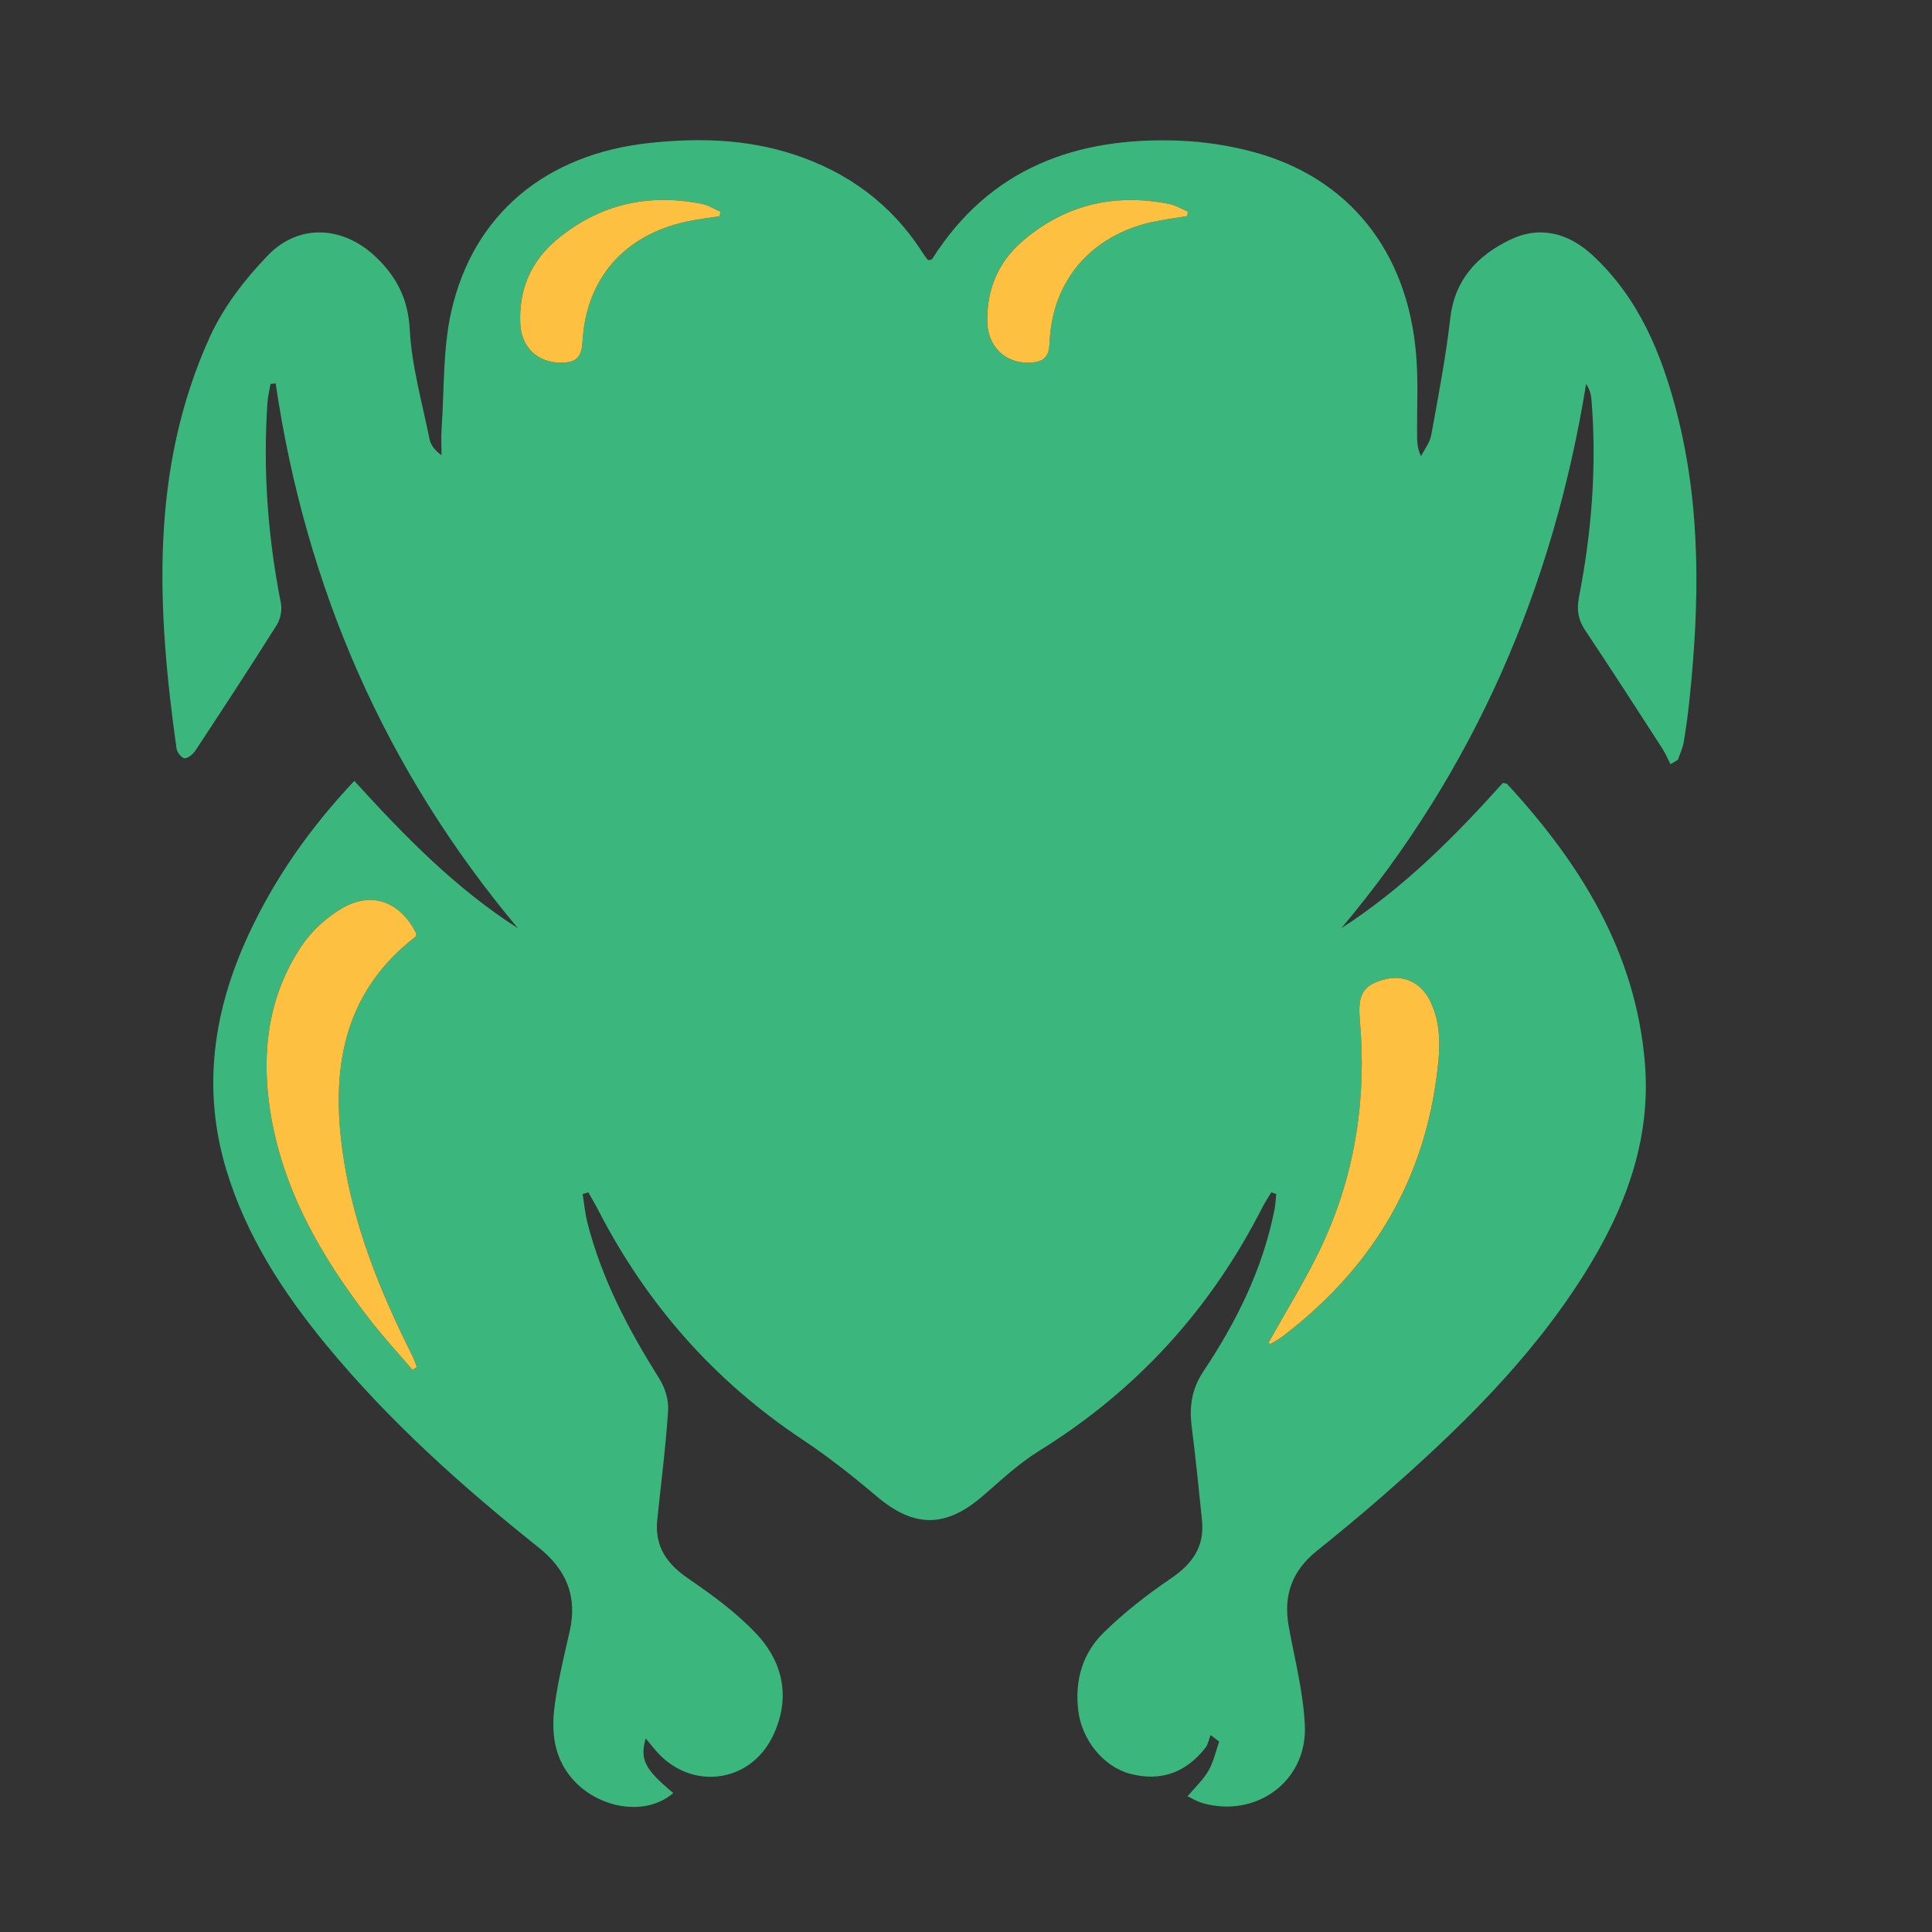 <?xml version="1.0" encoding="utf-8"?>
<!-- Generator: Adobe Illustrator 16.0.0, SVG Export Plug-In . SVG Version: 6.00 Build 0)  -->
<!DOCTYPE svg PUBLIC "-//W3C//DTD SVG 1.1//EN" "http://www.w3.org/Graphics/SVG/1.1/DTD/svg11.dtd">
<svg version="1.1" id="Calque_1" xmlns="http://www.w3.org/2000/svg" xmlns:xlink="http://www.w3.org/1999/xlink" x="0px" y="0px"
	 width="80px" height="80px" viewBox="0 0 80 80" enable-background="new 0 0 80 80" xml:space="preserve">
<rect x="0" y="0" width="80" height="80" fill="#333333" stroke="none"/>
<path d="M202.124,66.061c0-7.463-0.011-14.927,0.006-22.391c0.006-2.732,0.888-5.134,2.886-7.059
	c0.873-0.84,1.896-1.451,3.072-1.753c0.383-0.098,0.463-0.275,0.463-0.64c-0.01-7.773-0.008-15.546-0.007-23.319
	c0-1.194,0.503-1.705,1.683-1.705c3.422,0,6.844-0.001,10.267,0c1.135,0,1.647,0.51,1.647,1.635c0,7.773,0.004,15.546-0.009,23.319
	c-0.001,0.423,0.104,0.593,0.535,0.728c2.813,0.885,4.532,2.881,5.396,5.619c0.309,0.974,0.475,2.034,0.477,3.054
	c0.027,15.081,0.021,30.163,0.021,45.245c0,1.095-0.527,1.61-1.631,1.61c-7.712,0-15.423,0-23.135,0
	c-1.146,0-1.668-0.521-1.668-1.676C202.124,81.173,202.124,73.616,202.124,66.061z M219.299,21.3c-0.26,0-0.458,0-0.654,0
	c-2.168,0-4.336-0.002-6.504,0.001c-0.843,0.001-0.757-0.079-0.758,0.736c-0.002,4.614,0.001,9.228-0.002,13.842
	c-0.001,0.981-0.535,1.458-1.51,1.567c-0.646,0.072-1.327,0.226-1.896,0.526c-1.631,0.862-2.529,2.333-2.813,4.098
	c-0.201,1.258-0.145,2.558-0.188,3.839c-0.021,0.61-0.002,0.612,0.604,0.612c3.716,0,7.432,0,11.146,0.002
	c1.262,0,1.729,0.478,1.729,1.746c0,7.881,0,15.76-0.001,23.642c0,0.171,0.005,0.342-0.009,0.511
	c-0.043,0.621-0.459,1.117-1.065,1.242c-0.256,0.052-0.522,0.061-0.785,0.061c-3.685,0.004-7.368,0.002-11.055,0.004
	c-0.179,0-0.354,0-0.531,0c0,4.651,0,9.228,0,13.793c6.915,0,13.793,0,20.683,0c0.01-0.149,0.021-0.258,0.021-0.362
	c0-14.616,0.002-29.229-0.008-43.849c-0.001-1.248-0.354-2.418-1.027-3.473c-0.864-1.361-2.046-2.277-3.711-2.403
	c-1.226-0.092-1.666-0.542-1.666-1.786c0-4.552,0-9.104,0-13.656C219.299,21.795,219.299,21.596,219.299,21.3z M215.629,60.096
	c0-3.39-0.008-6.777,0.01-10.168c0.002-0.441-0.113-0.58-0.565-0.578c-3.175,0.021-6.347,0.021-9.521,0
	c-0.473-0.002-0.593,0.133-0.592,0.603c0.016,6.776,0.014,13.557,0,20.335c-0.001,0.46,0.109,0.607,0.59,0.604
	c3.157-0.021,6.314-0.012,9.473-0.013c0.604,0,0.604-0.001,0.604-0.614C215.628,66.874,215.628,63.484,215.629,60.096z
	 M219.273,12.033c-0.188,0-0.325,0-0.463,0c-2.307,0-4.61,0.01-6.916-0.009c-0.408-0.003-0.526,0.114-0.521,0.521
	c0.021,1.794,0.023,3.589-0.001,5.383c-0.006,0.438,0.138,0.544,0.555,0.541c2.259-0.018,4.517-0.008,6.775-0.01
	c0.183,0,0.364-0.018,0.571-0.028C219.273,16.298,219.273,14.202,219.273,12.033z"/>
<path d="M182.311,87.566c0.271,0,0.453,0,0.639,0c2.586,0,5.172-0.004,7.758,0.002c1.133,0.004,1.826,0.856,1.521,1.85
	c-0.179,0.58-0.66,0.955-1.268,0.984c-0.078,0.004-0.154,0.002-0.232,0.002c-6.563,0-13.131,0.002-19.694,0
	c-0.815,0-1.37-0.43-1.513-1.153c-0.127-0.649,0.246-1.351,0.879-1.563c0.271-0.09,0.576-0.112,0.865-0.115
	c2.416-0.008,4.832-0.006,7.248-0.006c0.293,0,0.584,0,0.938,0c0.013-0.199,0.033-0.377,0.033-0.555
	c0.002-8.113-0.004-16.228,0.016-24.341c0.001-0.509-0.176-0.628-0.633-0.708c-5.163-0.908-8.694-3.822-10.516-8.738
	c-0.877-2.369-0.863-4.806-0.354-7.271c1.441-6.983,2.841-13.974,4.26-20.961c0.192-0.951,0.661-1.337,1.646-1.344
	c1.5-0.011,3.004-0.003,4.506-0.003c3.082,0,6.163,0,9.242,0c1.287,0,1.691,0.32,1.943,1.565c1.344,6.64,2.698,13.277,4.012,19.922
	c0.266,1.33,0.515,2.688,0.522,4.037c0.045,6.091-4.551,11.569-10.549,12.699c-0.407,0.075-0.981,0.032-1.172,0.28
	c-0.214,0.281-0.097,0.826-0.097,1.259c-0.004,7.817-0.002,15.639-0.002,23.456C182.311,87.075,182.311,87.288,182.311,87.566z
	 M180.936,43.199c-3.004,0-6.009,0.004-9.013-0.008c-0.337,0-0.489,0.084-0.551,0.44c-0.138,0.823-0.315,1.642-0.5,2.455
	c-0.378,1.679-0.547,3.354-0.16,5.06c1.613,7.098,9.748,10.455,15.853,6.469c3.396-2.219,5.02-5.451,4.666-9.531
	c-0.127-1.471-0.545-2.916-0.791-4.379c-0.068-0.415-0.234-0.518-0.633-0.516C186.85,43.205,183.893,43.197,180.936,43.199z
	 M172.055,40.313c5.911,0,11.779,0,17.668,0c-0.016-0.116-0.021-0.192-0.035-0.267c-0.885-4.381-1.771-8.76-2.646-13.143
	c-0.071-0.364-0.259-0.417-0.577-0.417c-3.699,0.008-7.398,0.012-11.1-0.003c-0.406-0.001-0.551,0.122-0.629,0.521
	c-0.621,3.156-1.271,6.306-1.909,9.458C172.568,37.733,172.316,39.005,172.055,40.313z"/>
<path fill="#FFFFFF" d="M219.299,21.3c0,0.295,0,0.495,0,0.694c0,4.552,0,9.104,0,13.656c0,1.243,0.439,1.693,1.666,1.786
	c1.665,0.125,2.846,1.042,3.711,2.403c0.672,1.056,1.026,2.224,1.027,3.472c0.01,14.617,0.008,29.231,0.008,43.85
	c0,0.105-0.014,0.213-0.021,0.363c-6.889,0-13.767,0-20.682,0c0-4.566,0-9.143,0-13.795c0.176,0,0.354,0,0.531,0
	c3.686,0,7.37,0.002,11.055-0.002c0.262,0,0.529-0.01,0.785-0.062c0.607-0.125,1.023-0.621,1.066-1.242
	c0.013-0.169,0.008-0.34,0.008-0.511c0.001-7.881,0.001-15.762,0.001-23.643c0-1.27-0.47-1.744-1.729-1.746
	c-3.716-0.002-7.432,0-11.146,0c-0.604,0-0.622-0.004-0.604-0.613c0.043-1.281-0.015-2.581,0.188-3.84
	c0.282-1.765,1.185-3.235,2.813-4.097c0.568-0.3,1.25-0.454,1.896-0.526c0.976-0.109,1.509-0.586,1.51-1.567
	c0.003-4.614,0-9.228,0.002-13.842c0.001-0.815-0.085-0.735,0.759-0.736c2.168-0.003,4.336-0.001,6.504-0.001
	C218.841,21.3,219.039,21.3,219.299,21.3z"/>
<path fill="#FFFFFF" d="M215.628,60.096c0,3.391,0,6.778-0.001,10.168c0,0.613-0.002,0.614-0.604,0.614
	c-3.157,0.001-6.314-0.01-9.474,0.013c-0.479,0.004-0.591-0.146-0.59-0.604c0.015-6.778,0.017-13.559,0-20.335
	c-0.001-0.47,0.119-0.604,0.592-0.603c3.175,0.021,6.347,0.021,9.521,0c0.453-0.002,0.568,0.137,0.566,0.578
	C215.621,53.316,215.629,56.706,215.628,60.096z"/>
<path fill="#FFFFFF" d="M219.273,12.033c0,2.168,0,4.265,0,6.399c-0.207,0.01-0.391,0.028-0.571,0.028
	c-2.259,0.002-4.519-0.008-6.775,0.01c-0.417,0.003-0.561-0.103-0.555-0.541c0.024-1.794,0.021-3.589,0.001-5.383
	c-0.005-0.408,0.113-0.525,0.521-0.521c2.306,0.019,4.609,0.009,6.916,0.009C218.948,12.033,219.085,12.033,219.273,12.033z"/>
<path fill="#FFFFFF" d="M180.936,43.197c2.957,0,5.914,0.008,8.871-0.008c0.396-0.002,0.563,0.101,0.633,0.516
	c0.246,1.463,0.664,2.908,0.791,4.379c0.354,4.08-1.271,7.313-4.666,9.531c-6.104,3.986-14.237,0.629-15.853-6.469
	c-0.387-1.703-0.218-3.381,0.16-5.06c0.185-0.813,0.362-1.632,0.5-2.455c0.062-0.356,0.214-0.44,0.551-0.44
	C174.927,43.203,177.932,43.199,180.936,43.197z"/>
<path fill="#FFFFFF" d="M172.055,40.313c0.262-1.308,0.516-2.58,0.772-3.851c0.639-3.152,1.288-6.302,1.909-9.458
	c0.078-0.4,0.223-0.523,0.629-0.521c3.699,0.016,7.4,0.012,11.1,0.003c0.318,0,0.506,0.053,0.577,0.417
	c0.873,4.383,1.761,8.762,2.646,13.143c0.016,0.074,0.021,0.15,0.035,0.267C183.834,40.313,177.966,40.313,172.055,40.313z"/>
<path fill="#3BB77E" d="M54.652-40.082c-0.396,1.344-1.209,2.319-2.43,2.952c-0.68,0.352-1.404,0.486-2.168,0.486
	c-2.904-0.001-5.811,0.008-8.717,0.009c-2.451,0-4.902-0.013-7.355-0.01c-2.003,0.003-3.906-1.423-4.457-3.353
	c-0.005-0.02,0.005-0.043,0-0.005c0.386-0.092,0.771-0.129,1.109-0.275c0.46-0.199,0.66-0.624,0.663-1.118
	c0.009-1.155,0.005-2.309,0.005-3.464c-0.003-4.631-0.006-9.265-0.006-13.896c0-2.508-0.019-5.016,0.02-7.523
	c0.007-0.432,0.249-0.861,0.383-1.294c0.209-0.682,0.289-1.374,0.228-2.092c-0.033-0.406,0.096-0.797,0.452-1.059
	c0.594-0.434,1.199-0.854,1.791-1.296c0.555-0.415,1.102-0.301,1.678-0.046c1.036,0.459,2.114,0.61,3.253,0.507
	c1.177-0.107,2.231-0.497,3.203-1.153c0.461-0.31,1.127-0.241,1.547,0.131c1.026,0.913,2.222,1.449,3.584,1.682
	c1.17,0.201,2.241-0.041,3.297-0.486c0.625-0.264,1.22-0.607,1.854-0.842c0.472-0.173,0.983-0.24,1.479-0.322
	c0.08-0.014,0.218,0.123,0.272,0.22c0.414,0.73,0.55,1.524,0.509,2.355c-0.662-0.087-1.289-0.048-1.701,0.547
	c-0.147,0.218-0.262,0.511-0.265,0.772c-0.014,5.388-0.01,10.779-0.01,16.167c0,3.687,0,7.372,0.002,11.056
	c0.002,0.788,0.565,1.348,1.356,1.348C54.365-40.082,54.498-40.082,54.652-40.082z M36.172-55.025c0,4.518,0.001,9.039,0,13.559
	c0,0.428,0.126,0.806,0.463,1.069c0.541,0.423,1.175,0.427,1.772,0.21c0.625-0.229,0.821-0.779,0.821-1.424
	c-0.004-8.974-0.004-17.947-0.004-26.921c0-0.907-0.593-1.463-1.543-1.474c-0.85-0.009-1.521,0.588-1.518,1.452
	C36.181-64.045,36.172-59.534,36.172-55.025z M48.475-55.008c-0.002,0-0.004,0-0.004,0c0-0.462,0-0.925,0-1.385
	c0-4.08,0-8.161-0.008-12.242c0-0.22-0.049-0.463-0.152-0.651c-0.322-0.591-1.082-0.841-1.771-0.68
	c-0.726,0.168-1.125,0.754-1.123,1.462c0.002,8.46,0,16.918,0,25.377c0,0.55-0.013,1.102,0.002,1.649
	c0.015,0.479,0.201,0.863,0.595,1.172c0.387,0.302,1.475,0.316,1.897,0.001c0.319-0.238,0.563-0.555,0.563-0.979
	C48.477-45.86,48.475-50.435,48.475-55.008z"/>
<path fill="#FDC040" d="M25.176-73.583c-0.438-0.723-0.879-1.415-0.967-2.224c-0.078-0.719-0.126-1.468-0.012-2.177
	c0.207-1.292,0.892-2.351,1.922-3.165c0.8-0.628,1.702-1.033,2.727-1.114c0.305-0.024,0.453-0.123,0.485-0.461
	c0.218-2.155,1.769-3.983,3.806-4.58c1.532-0.447,2.961-0.251,4.316,0.545c0.4,0.234,0.759,0.546,1.125,0.815
	c0.373-0.399,0.728-0.836,1.139-1.21c1.033-0.937,2.258-1.358,3.658-1.333c1.158,0.02,2.186,0.379,3.113,1.057
	c0.076,0.055,0.199,0.08,0.295,0.075c0.971-0.054,1.91,0.044,2.803,0.468c0.717,0.34,1.313,0.833,1.85,1.41
	c0.09,0.1,0.287,0.167,0.42,0.147c0.975-0.147,1.922-0.05,2.83,0.301c1.488,0.577,2.59,1.601,3.252,3.06
	c0.531,1.178,0.605,2.41,0.373,3.679c-0.219,1.203-0.77,2.205-1.689,2.993c-0.813,0.698-1.773,1.166-2.82,1.3
	c-1.068,0.137-2.006,0.536-2.947,0.999c-0.783,0.386-1.602,0.754-2.492,0.74c-1.279-0.021-2.439-0.433-3.412-1.294
	c-0.572-0.507-1.219-0.828-1.996-0.808c-0.496,0.012-0.979,0.141-1.387,0.425c-1.029,0.715-2.171,1.009-3.415,0.959
	c-0.794-0.032-1.529-0.304-2.254-0.598c-0.939-0.379-1.785-0.148-2.575,0.398c-0.577,0.399-1.146,0.805-1.708,1.221
	c-0.719,0.532-1.12,1.257-1.107,2.148c0.015,1.041-0.085,2.046-0.672,2.934c-0.774,1.175-1.844,1.877-3.276,2.028
	c-1.399,0.147-2.585-0.289-3.562-1.249c-0.805-0.79-1.241-1.771-1.272-2.934c-0.029-1.091,0.27-2.059,0.939-2.906
	c0.55-0.696,1.258-1.187,2.095-1.486C24.889-73.464,25.016-73.52,25.176-73.583z"/>
<path fill="#3BB77E" d="M9.449-37.638c-1.262,0-2.522,0.001-3.784,0c-0.732-0.003-1.467,0.033-2.193-0.029
	c-0.904-0.078-1.812-0.19-2.62-0.681c-0.605-0.365-0.607-0.981-0.006-1.367c1.139-0.729,2.363-1.27,3.633-1.717
	c0.317-0.112,0.642-0.189,0.963-0.289c0.646-0.203,0.97-0.645,0.973-1.324c0-0.407-0.003-0.814,0-1.222
	c0.021-2.57,0.049-5.141,0.063-7.712c0.01-2.074-1.451-3.842-3.492-4.223c-0.947-0.176-1.91-0.281-2.853-0.476
	c-1.404-0.288-2.713-0.777-3.515-2.087c-0.476-0.774-0.716-1.623-0.766-2.527c-0.029-0.546-0.073-1.096-0.058-1.643
	c0.028-1.199,0.135-2.392,0.436-3.56c0.112-0.44,0.183-0.891,0.292-1.331c0.038-0.155,0.031-0.323,0.345-0.271
	c1.235,0.197,2.476,0.361,3.722,0.479c1.52,0.142,3.044,0.264,4.569,0.323c1.613,0.065,3.227,0.072,4.839,0.054
	c1.059-0.012,2.122-0.084,3.177-0.181c1.334-0.123,2.664-0.296,3.994-0.452c0.302-0.036,0.599-0.096,0.899-0.123
	c0.068-0.008,0.194,0.071,0.207,0.13c0.258,1.175,0.568,2.344,0.603,3.557c0.026,0.898,0.112,1.804,0.048,2.696
	c-0.088,1.233-0.315,2.448-1.133,3.46c-0.572,0.706-1.32,1.151-2.182,1.339c-1.164,0.254-2.343,0.457-3.525,0.598
	c-1.916,0.229-3.341,1.471-3.806,3.28c-0.132,0.511-0.137,1.063-0.141,1.595c-0.019,2.75-0.002,5.498-0.034,8.248
	c-0.009,0.788,0.507,1.305,1.198,1.491c1.591,0.43,3.057,1.138,4.438,2.027c0.44,0.282,0.536,0.824,0.04,1.193
	c-0.55,0.407-1.188,0.578-1.844,0.652c-0.824,0.095-1.655,0.129-2.485,0.189C9.45-37.572,9.45-37.604,9.449-37.638z"/>
<path fill="#3BB77E" d="M21.582-65.496c-0.471,0.022-0.896,0.044-1.296,0.062c-0.271-1.177-0.51-2.327-0.804-3.463
	c-0.314-1.21-0.654-2.415-1.033-3.605c-0.463-1.463-0.962-2.914-1.479-4.357c-0.166-0.463-0.422-0.896-0.665-1.323
	c-0.157-0.279-0.41-0.413-0.759-0.409c-1.506,0.014-3.013,0.005-4.557,0.005c0.188-0.879,0.571-1.657,1.193-2.273
	c0.537-0.53,1.156-0.98,1.758-1.441c1.218-0.937,1.982-2.155,2.304-3.649c0.081-0.381,0.127-0.777,0.133-1.167
	c0.016-1.562,0-3.124,0.011-4.685c0.014-2.373,0.041-4.747,0.063-7.12c0-0.075,0.009-0.15,0.017-0.24c1.97,0,3.921,0,5.907,0
	c0,0.272,0,0.521,0,0.771c0,1.187,0.007,2.376,0,3.563c-0.018,2.56-0.054,5.119-0.06,7.68c-0.002,1.255,0.394,2.394,1.236,3.332
	c0.499,0.554,1.072,1.038,1.618,1.561c-2.408,2.164-3.153,4.832-2.018,7.988C20.221-72.493,19.222-68.489,21.582-65.496z"/>
<path fill="#3BB77E" d="M27.591-50.843c0,0.928,0,1.827,0,2.726c0,0.397-0.009,0.793,0.002,1.189
	c0.012,0.574-0.258,0.995-0.698,1.333c-0.917,0.699-1.987,1.05-3.079,1.323c-1.623,0.405-3.285,0.582-4.954,0.53
	c-2.005-0.062-3.995-0.279-5.882-1.038c-0.786-0.314-1.561-0.67-2.084-1.374c-0.139-0.187-0.239-0.45-0.244-0.683
	c-0.024-1.131-0.019-2.266-0.009-3.396c0.013-1.261,0.037-2.522,0.07-3.783c0.003-0.092,0.078-0.211,0.157-0.271
	c0.468-0.351,1.022-0.444,1.585-0.52c1.578-0.206,3.17-0.333,4.645-1.03c1.575-0.747,2.465-2.031,2.914-3.657
	c0.356-1.284,0.433-2.604,0.396-3.931c-0.011-0.335-0.051-0.667-0.078-1.015c0.726-0.067,1.407-0.149,2.092-0.179
	c0.111-0.002,0.331,0.225,0.331,0.347c0.008,1.504-0.019,3.009-0.033,4.514c-0.01,0.868-0.014,1.736-0.017,2.605
	c-0.003,1.616-0.002,3.232,0,4.849c0,0.845,0.582,1.435,1.435,1.443c1.021,0.009,2.045,0.011,3.068,0.017
	C27.326-50.843,27.444-50.843,27.591-50.843z"/>
<path fill="#3BB77E" d="M17.989-68.939c-0.634,0.09-1.221,0.184-1.812,0.254c-0.759,0.092-1.518,0.169-2.28,0.245
	c-0.369,0.037-0.741,0.063-1.113,0.085c-0.447,0.028-0.896,0.052-1.344,0.066c-1.27,0.047-2.54,0.125-3.809,0.123
	c-1.335,0-2.671-0.042-4.003-0.13c-1.296-0.087-2.586-0.245-3.877-0.388c-0.865-0.094-1.727-0.22-2.589-0.325
	c-0.23-0.028-0.292-0.115-0.213-0.351c0.606-1.835,1.192-3.677,1.809-5.509c0.238-0.705,0.537-1.391,0.811-2.084
	c0.087-0.221,0.228-0.308,0.491-0.305c2.109,0.038,4.22,0.059,6.329,0.073c1.619,0.011,3.235-0.007,4.853,0.005
	c1.293,0.009,2.59,0.041,3.884,0.073c0.08,0.002,0.202,0.082,0.228,0.153c0.411,1.066,0.835,2.129,1.204,3.209
	c0.363,1.061,0.674,2.14,0.996,3.214C17.706-70.025,17.834-69.513,17.989-68.939z"/>
<path fill="#3BB77E" d="M56.32-46.962c0-0.665,0-1.29,0-1.881c0.561,0.016,1.121,0.043,1.678,0.046
	c1.123,0.007,1.932-0.758,1.936-1.88c0.018-3.146,0.018-6.294,0-9.439c-0.004-1.175-0.82-1.942-2.031-1.944
	c-0.52,0-1.039,0.048-1.574,0.073c0-0.619,0-1.264,0-1.896c0.168,0.013,0.314,0.033,0.467,0.033c1.33,0.002,2.662,0.02,3.992-0.004
	c0.885-0.017,1.479,0.673,1.477,1.453c-0.021,4.642-0.012,9.284-0.012,13.926c0,0.954-0.504,1.462-1.449,1.462
	c-1.254,0-2.51-0.003-3.762,0.002C56.811-47.01,56.582-46.981,56.32-46.962z"/>
<path fill="#FDC040" d="M27.611-63.552c0,3.919,0,7.828,0,11.788c-0.491-0.023-0.936-0.054-1.381-0.063
	c-0.679-0.015-1.359-0.015-2.04-0.02c-0.431-0.004-0.545-0.103-0.542-0.544c0.009-1.217,0.037-2.435,0.045-3.652
	c0.012-1.855,0.014-3.714,0.019-5.57c0.002-0.734,0-1.473,0-2.254C24.998-63.312,26.299-63.24,27.611-63.552z"/>
<path fill="#3BB77E" d="M54.813-40.856c-0.047,0.018-0.059,0.025-0.066,0.025c-0.932,0.035-1.158,0.083-1.148-1.074
	c0.02-3.168,0.002-6.334,0.002-9.502c-0.002-2.583,0-5.167,0-7.752c0.002-3.122,0.004-6.246,0.006-9.367
	c0-0.577,0.605-0.962,1.123-0.699c0.07,0.037,0.123,0.189,0.123,0.29c0.012,1.308,0.012,2.615,0.012,3.924
	c-0.002,4.731-0.006,9.461-0.006,14.189c0,3.158,0.002,6.313,0,9.47C54.854-41.182,54.828-41.01,54.813-40.856z"/>
<path fill="#3BB77E" d="M30.562-65.349c0,0.277,0,0.54,0,0.802c-0.001,3.99-0.004,7.983-0.004,11.973
	c0,3.684,0.003,7.367,0.004,11.051c0,0.513-0.181,0.697-0.69,0.699c-0.151,0-0.304,0-0.491,0c-0.02-0.229-0.053-0.442-0.055-0.655
	c-0.005-5.332-0.009-10.665-0.011-15.997c0-2.177,0.002-4.354,0.017-6.531c0.001-0.153,0.072-0.347,0.18-0.45
	C29.834-64.766,30.19-65.04,30.562-65.349z"/>
<path fill="#3BB77E" d="M18.72-100.172c-0.966,0-1.935-0.012-2.901,0.006c-0.297,0.007-0.375-0.091-0.366-0.375
	c0.02-0.593,0.02-1.187,0.002-1.78c-0.01-0.301,0.063-0.423,0.4-0.418c1.165,0.021,2.332,0,3.496,0.011
	c1.25,0.012,2.497,0.046,3.747,0.059c0.25,0.002,0.354,0.066,0.34,0.338c-0.032,0.644-0.046,1.29-0.049,1.936
	c0,0.271-0.14,0.294-0.354,0.292c-1.438-0.007-2.875-0.004-4.313-0.004C18.72-100.129,18.72-100.15,18.72-100.172z"/>
<path fill="#FDC040" d="M36.172-55.025c0-4.509,0.009-9.02-0.008-13.528c-0.003-0.864,0.668-1.461,1.518-1.452
	c0.95,0.011,1.543,0.566,1.543,1.474c0,8.974,0,17.947,0.004,26.921c0,0.645-0.196,1.194-0.821,1.424
	c-0.598,0.217-1.231,0.213-1.772-0.21c-0.337-0.264-0.463-0.642-0.463-1.069C36.173-45.986,36.172-50.508,36.172-55.025z
	 M36.915-55.04c0,4.542,0,9.085,0,13.627c0,0.377,0.203,0.585,0.571,0.589c0.11,0.002,0.221,0.002,0.331,0.002
	c0.472,0,0.667-0.19,0.667-0.655c0-4.047,0-8.095,0-12.145c0-3.166,0-6.334,0-9.502c0-1.827,0.003-3.653,0-5.479
	c0-0.371-0.2-0.617-0.542-0.654c-0.131-0.016-0.265-0.007-0.396-0.002c-0.412,0.015-0.632,0.243-0.632,0.658
	C36.915-64.082,36.915-59.562,36.915-55.04z"/>
<path fill="#FDC040" d="M48.475-55.008c0,4.573,0.002,9.147-0.002,13.724c0,0.425-0.242,0.741-0.563,0.979
	c-0.424,0.315-1.512,0.301-1.898-0.001c-0.393-0.309-0.58-0.693-0.594-1.172c-0.014-0.548-0.002-1.1-0.002-1.649
	c0-8.459,0.002-16.917,0-25.377c-0.002-0.708,0.398-1.294,1.123-1.462c0.689-0.161,1.449,0.089,1.771,0.68
	c0.104,0.188,0.15,0.432,0.15,0.651c0.01,4.081,0.01,8.162,0.01,12.242c0,0.46,0,0.923,0,1.385
	C48.471-55.008,48.473-55.008,48.475-55.008z M47.744-54.974c-0.004,0-0.006,0.003-0.01,0.003c0-0.143,0-0.285,0-0.428
	c0.004-4.258,0.006-8.513,0.01-12.769c0-0.154-0.004-0.309,0-0.463c0.012-0.464-0.35-0.67-0.939-0.63
	c-0.428,0.028-0.646,0.247-0.646,0.688c0,8.83,0,17.661,0,26.491c0,0.231-0.025,0.466,0.012,0.691
	c0.023,0.154,0.107,0.319,0.219,0.434c0.17,0.18,0.885,0.166,1.104,0.039c0.336-0.192,0.246-0.513,0.246-0.792
	c0.01-3.883,0.008-7.764,0.008-11.647C47.744-53.895,47.744-54.434,47.744-54.974z"/>
<path fill="#3BB77E" d="M36.915-55.04c0-4.521,0-9.042,0-13.562c0-0.415,0.22-0.644,0.632-0.658
	c0.131-0.005,0.265-0.014,0.396,0.002c0.342,0.037,0.542,0.283,0.542,0.654c0.003,1.826,0,3.652,0,5.479c0,3.168,0,6.336,0,9.502
	c0,4.05,0,8.098,0,12.145c0,0.465-0.195,0.655-0.667,0.655c-0.11,0-0.221,0-0.331-0.002c-0.368-0.004-0.571-0.212-0.571-0.589
	C36.915-45.955,36.915-50.498,36.915-55.04z"/>
<path fill="#3BB77E" d="M47.744-54.974c0,0.54,0,1.079,0,1.617c0,3.884,0.002,7.765-0.006,11.647c0,0.279,0.088,0.6-0.248,0.792
	c-0.221,0.127-0.936,0.141-1.105-0.039c-0.107-0.114-0.191-0.279-0.217-0.434c-0.037-0.226-0.012-0.46-0.012-0.691
	c0-8.83,0-17.661,0-26.491c0-0.44,0.221-0.659,0.648-0.688c0.59-0.04,0.949,0.166,0.938,0.63c-0.006,0.154,0,0.309,0,0.463
	c-0.006,4.256-0.008,8.511-0.012,12.769c0,0.143,0,0.285,0,0.428C47.738-54.971,47.74-54.974,47.744-54.974z"/>
<g>
	<path fill="#3BB77E" d="M-126.039-34.723c-3.113,0.003-6.229-0.077-9.337,0.029c-2.446,0.083-3.391-1.018-3.577-3.38
		c-0.545-6.921-1.268-13.826-1.855-20.743c-0.402-4.742-0.406-9.444-3.42-13.681c-1.143-1.607-0.974-4.365-0.889-6.579
		c0.129-3.338,0.824-6.651,1.06-9.99c0.175-2.471,1.373-3.268,3.705-3.253c9.578,0.06,19.157,0.06,28.735-0.001
		c2.343-0.015,3.56,0.837,3.741,3.262c0.283,3.819,1.029,7.632,0.969,11.438c-0.037,2.373-1.152,4.742-1.869,7.087
		c-0.584,1.91-1.68,3.742-1.883,5.679c-0.908,8.689-1.66,17.397-2.29,26.112c-0.218,3.014-1.376,4.29-4.471,4.063
		C-120.28-34.891-123.166-34.726-126.039-34.723z M-117.26-39.134c0.521-6.004,0.777-11.638,1.553-17.201
		c0.844-6.054-0.264-12.603,4.143-17.877c0.469-0.563,0.555-1.614,0.5-2.417c-0.256-3.682-0.623-7.356-0.98-11.368
		c-7.479,0-14.646,0-21.813,0c-6.006,0.001-6.173-0.013-6.638,5.914c-0.227,2.886-0.006,5.896,0.577,8.734
		c0.584,2.848,2.288,5.481,2.755,8.332c0.753,4.595,0.864,9.294,1.303,13.942c0.376,3.99,0.832,7.972,1.25,11.94
		C-128.608-39.134-123.138-39.134-117.26-39.134z"/>
	<path fill="#3BB77E" d="M-120.752-95.936c0.058-7.785,7.045-14.456,15.521-14.819c8.445-0.362,16.159,6.544,16.761,15.005
		c0.654,9.188-5.465,16.576-14.686,17.626c-1.858-2.934,0.391-3.129,2.388-3.756c5.706-1.793,9.187-6.815,9.038-12.793
		c-0.139-5.626-3.764-10.486-9.032-12.114c-5.63-1.739-11.63,0.278-14.85,5.155c-0.837,1.268-1.11,2.901-1.902,4.211
		c-0.564,0.936-1.559,1.612-2.362,2.403C-120.168-95.323-120.461-95.629-120.752-95.936z"/>
	<path fill="#3BB77E" d="M-131.285-95.642c-1.913,0.447-4.026,1.022-4.443-1.768c-0.714-4.766-3.758-6.598-8.083-7.187
		c-1.048-0.143-2.063-0.538-3.477-0.921c0.332-1.296,0.635-2.479,0.923-3.604C-136.222-108.618-132.137-104.926-131.285-95.642z"/>
	<path fill="#FDC040" d="M-100.643-91.087c0.42,0.423,0.809,0.884,1.262,1.266c3.407,2.855,3.289,3.498-1.54,5.418
		c-0.762-2.21-1.563-4.393-2.208-6.621c-0.068-0.234,0.794-0.736,1.225-1.114C-101.483-91.788-101.063-91.437-100.643-91.087z"/>
	<path fill="#FDC040" d="M-100.801-97.189c1.646-0.849,3.29-1.697,5.458-2.816c0.536,1.664,0.995,3.089,1.62,5.031
		c-3.072,0-5.488,0-8.316,0c0.528-0.902,0.95-1.624,1.373-2.345L-100.801-97.189z"/>
	<path fill="#FDC040" d="M-100.643-91.087c-0.42-0.35-0.841-0.701-1.262-1.052c0.398-0.555,0.761-1.554,1.201-1.589
		c2.107-0.167,4.238-0.075,6.897-0.075c-0.528,1.996-0.902,3.409-1.351,5.099C-97.248-89.613-98.945-90.35-100.643-91.087z"/>
	<path fill="#FDC040" d="M-107.812-96.5c-1.628-1.518-3.256-3.036-5.271-4.916c1.271-1.034,2.448-1.991,4.164-3.386
		c0.976,2.714,1.786,4.772,2.392,6.888c0.076,0.271-0.912,0.848-1.408,1.282L-107.812-96.5z"/>
	<path fill="#FDC040" d="M-100.666-97.319c-0.764,0.216-1.527,0.432-2.9,0.821c0.971-2.843,1.78-5.212,2.776-8.129
		c1.655,1.136,2.831,1.942,5.3,3.636c-2.135,1.528-3.721,2.664-5.309,3.802C-100.801-97.189-100.666-97.319-100.666-97.319z"/>
	<path fill="#FDC040" d="M-101.951-104.799c-0.912,2.905-1.618,5.152-2.324,7.399c-0.33,0.053-0.66,0.105-0.99,0.157
		c-0.715-2.339-1.43-4.679-2.309-7.556C-105.553-104.799-104.05-104.799-101.951-104.799z"/>
	<path fill="#FDC040" d="M-107.936-96.631c-0.243,0.486-0.485,1.394-0.729,1.394c-2.207-0.001-4.413-0.159-6.617-0.271
		c0.367-4.621,0.947-4.92,4.393-2.642c0.967,0.639,2.047,1.104,3.076,1.65C-107.812-96.5-107.936-96.631-107.936-96.631z"/>
	<path fill="#FFFFFF" d="M-117.26-39.134c-5.878,0-11.349,0-17.351,0c-0.419-3.969-0.874-7.95-1.25-11.94
		c-0.439-4.648-0.55-9.348-1.303-13.942c-0.467-2.851-2.171-5.484-2.755-8.332c-0.583-2.838-0.803-5.848-0.577-8.734
		c0.465-5.927,0.632-5.913,6.638-5.914c7.167,0,14.334,0,21.813,0c0.357,4.011,0.725,7.686,0.98,11.368
		c0.055,0.803-0.031,1.854-0.5,2.417c-4.406,5.274-3.299,11.823-4.143,17.877C-116.482-50.771-116.739-45.138-117.26-39.134z
		 M-134.075-70.718c0.628,6.597,1.271,12.776,1.795,18.967c0.817,9.645,0.783,9.649,10.44,9.143c0.333-0.017,0.657-0.205,1.35-0.433
		c0.821-9.115,1.65-18.333,2.527-28.075c-6.822,1.859-7.455-2.797-8.32-7.248c-0.228-1.173-0.699-2.306-0.85-3.483
		c-0.397-3.112-2.06-3.668-4.975-2.562c1.058,4.358,2.088,8.6,3.169,13.055C-130.804-71.123-132.298-70.938-134.075-70.718z"/>
	<path fill="#FDC040" d="M-134.075-70.718c1.777-0.221,3.271-0.405,5.137-0.637c-1.082-4.455-2.111-8.697-3.169-13.055
		c2.915-1.106,4.578-0.55,4.975,2.562c0.15,1.177,0.622,2.31,0.85,3.483c0.865,4.451,1.498,9.107,8.32,7.248
		c-0.877,9.742-1.706,18.96-2.527,28.075c-0.692,0.228-1.017,0.416-1.35,0.433c-9.657,0.507-9.623,0.502-10.44-9.143
		C-132.805-57.941-133.447-64.121-134.075-70.718z"/>
</g>
<g>
	<g>
		<path fill="#3BB77E" d="M-239.301,6.032c0.046-0.265,0.073-0.501,0.129-0.729c0.357-1.43,1.668-2.369,3.169-2.277
			c1.41,0.087,2.604,1.232,2.745,2.677c0.033,0.333,0.197,0.333,0.439,0.332c4.377-0.003,8.754-0.003,13.131-0.003
			c2.354,0,4.707,0,7.063,0c0.156,0,0.313,0,0.497,0c0.071-0.982,0.43-1.795,1.202-2.388c0.508-0.389,1.081-0.602,1.724-0.622
			c0.85-0.027,1.582,0.256,2.199,0.836c0.618,0.58,0.896,1.321,0.956,2.174c0.194,0,0.353,0,0.509,0c2.248,0,4.496,0,6.744,0.002
			c1.068,0,1.552,0.377,1.786,1.413c1.264,5.555,2.522,11.108,3.781,16.664c0.252,1.108-0.246,1.94-1.345,2.227
			c-3.622,0.942-7.281,1.709-10.972,2.321c-4.321,0.719-8.667,1.206-13.042,1.411c-3.769,0.177-7.533,0.092-11.295-0.199
			c-5.663-0.439-11.258-1.322-16.8-2.555c-1.341-0.298-2.674-0.631-4.008-0.962c-1.176-0.291-1.675-1.117-1.409-2.29
			c1.258-5.54,2.516-11.081,3.773-16.622c0.229-1.004,0.728-1.408,1.752-1.408c2.261-0.002,4.523-0.002,6.785-0.002
			C-239.629,6.032-239.473,6.032-239.301,6.032z"/>
		<path fill="#3BB77E" d="M-243.793,49.787c0,0.506,0,0.977,0,1.468c-1.517,0-2.992,0-4.507,0c0-0.478,0-0.948,0-1.485
			c-0.177,0-0.316,0-0.455,0c-1.31,0-2.619,0-3.929-0.002c-1.135,0-1.809-0.81-1.642-1.92c0.652-4.354,1.294-8.708,1.94-13.063
			c0.25-1.687,0.497-3.373,0.747-5.061c0.021-0.14,0.053-0.278,0.084-0.446c0.866,0.213,1.696,0.423,2.53,0.622
			c4.75,1.133,9.548,2.001,14.4,2.548c2.376,0.267,4.767,0.411,7.153,0.594c0.351,0.026,0.537,0.118,0.702,0.471
			c0.802,1.712,2.178,2.653,4.071,2.664c1.924,0.011,3.325-0.927,4.141-2.674c0.154-0.33,0.326-0.441,0.669-0.457
			c8.016-0.399,15.896-1.684,23.667-3.663c0.139-0.035,0.279-0.06,0.457-0.097c0.147,0.967,0.291,1.904,0.431,2.841
			c0.544,3.674,1.087,7.348,1.631,11.021c0.237,1.607,0.478,3.217,0.711,4.826c0.141,0.965-0.561,1.782-1.545,1.791
			c-1.323,0.01-2.646,0.002-3.969,0.002c-0.144,0-0.288,0-0.491,0c0,0.504,0,0.981,0,1.484c-1.533,0-3.006,0-4.537,0
			c0-0.488,0-0.973,0-1.467C-215.637,49.787-229.681,49.787-243.793,49.787z"/>
		<path fill="#FDC040" d="M-237.761-2.446c-0.1-2.926,0.592-5.894,2.319-8.561c2.67-4.123,6.456-6.532,11.363-7.002
			c7.859-0.752,14.862,4.606,16.27,12.386c0.13,0.712,0.19,1.442,0.212,2.167c0.035,1.149,0.019,2.302,0.01,3.451
			c-0.009,0.867-0.623,1.504-1.446,1.531c-0.83,0.026-1.507-0.555-1.545-1.425c-0.047-1.042-0.021-2.088-0.024-3.133
			c-0.01-2.563-0.753-4.891-2.23-6.986c-2.778-3.937-7.732-5.83-12.479-4.769c-4.732,1.06-8.386,4.856-9.215,9.611
			c-0.126,0.725-0.175,1.47-0.2,2.206c-0.034,0.991,0.002,1.984-0.015,2.976c-0.016,0.867-0.642,1.502-1.459,1.521
			c-0.84,0.018-1.495-0.603-1.555-1.477c-0.006-0.104-0.004-0.211-0.004-0.316C-237.761-0.914-237.761-1.562-237.761-2.446z"/>
	</g>
	<circle fill="#FDC040" cx="-221.701" cy="30.755" r="6.333"/>
</g>
<g>
	<g>
		<path fill="#3BB77E" d="M-115.337,85.529c0.269-0.07,0.461-0.121,0.739-0.195c-0.165-0.238-0.264-0.417-0.397-0.568
			c-0.335-0.383-0.687-0.75-1.027-1.129c-0.457-0.506-0.448-0.871,0.042-1.357c1.286-1.273,2.772-2.266,4.432-2.973
			c4.326-1.842,8.831-2.887,13.552-2.775c5.152,0.123,9.669,1.902,13.235,5.658c1.484,1.563,2.682,3.418,3.898,5.217
			c1.575,2.33,2.898,4.807,3.639,7.549c0.215,0.789,0.354,1.6,0.51,2.32c-2.537-2.869-5.676-4.045-9.507-3.385
			c-4.128,0.715-8.285,1.01-12.473,0.75c-0.071-0.004-0.141,0-0.259,0c0.561,1.15,1.107,2.273,1.691,3.473
			c-1.334,0.209-2.575,0.326-3.822,0.082c-1.277-0.252-2.011-1.07-2.307-2.309c-0.087-0.357-0.185-0.725-0.177-1.086
			c0.021-0.869-0.396-1.207-1.214-1.484c-4.032-1.355-7.454-3.627-10.038-7.065C-114.985,86.027-115.143,85.8-115.337,85.529z
			 M-104.355,89.096c0.192,0.104,0.297,0.161,0.402,0.219c1.404,0.75,2.507,1.84,3.478,3.082c0.145,0.188,0.398,0.375,0.619,0.398
			c1.776,0.205,3.556,0.508,5.335,0.52c2.38,0.012,4.763-0.221,7.143-0.334c2.801-0.137,5.55,0.012,8.029,1.549
			c0.01,0.008,0.044-0.025,0.094-0.059c-0.192-0.25-0.368-0.512-0.577-0.744c-1.98-2.191-4.304-3.968-6.871-5.414
			c-4.696-2.646-9.794-3.852-15.137-4.131c-0.905-0.05-1.815-0.01-2.63-0.01c-0.28-1.041-0.471-1.949-0.774-2.818
			c-0.377-1.078-0.98-1.945-1.509-2.354c1.397,3.844,2.38,7.686,0.677,11.672c0.635,0.396,1.258,0.662,2.017,0.688
			C-104.161,90.586-104.251,89.895-104.355,89.096z M-111.414,82.951c0.002-0.559-0.31-1.01-0.703-1.018
			c-0.395-0.009-0.717,0.435-0.728,0.994c-0.009,0.524,0.331,1.02,0.704,1.027C-111.756,83.965-111.416,83.493-111.414,82.951z"/>
		<path fill="#3BB77E" d="M-76.498,104.65c0.692-2.23,0.887-4.455,0.653-6.709c-0.491-4.75-2.572-8.854-5.308-12.66
			c-1.288-1.787-2.718-3.475-4.151-5.293c0.833,0.645,1.619,1.209,2.358,1.832c5.299,4.461,8.232,10.221,9.375,16.988
			c0.569,3.389,0.492,6.738-0.263,10.084c-0.049,0.217,0.017,0.484,0.098,0.703c1.372,3.641,2.066,7.396,1.822,11.287
			c-0.096,1.512-0.362,3.01-0.55,4.514c-0.063-0.004-0.126-0.008-0.188-0.01c-0.099-0.723-0.188-1.441-0.298-2.16
			c-0.517-3.389-1.4-6.654-3.058-9.682c-2.774-5.063-7.082-7.977-12.704-9.031c-0.188-0.035-0.378-0.072-0.591-0.111
			C-85.737,102.377-80.507,101.221-76.498,104.65z"/>
		<path fill="#3BB77E" d="M-87.037,78.398c-4.278-2.354-8.908-2.424-13.628-2.43c0.999-2.658,1.908-5.318,3.915-7.572
			c-0.072,1.088,0.376,1.898,0.867,2.705c0.656,1.082,1.581,1.826,2.78,2.205c1.103,0.348,2.218,0.65,3.328,0.971
			c1.722,0.49,2.917,2.111,2.794,3.803C-86.986,78.164-87.01,78.248-87.037,78.398z"/>
		<path fill="#3BB77E" d="M-89.845,94.957c1.065-0.15,2.1-0.303,3.135-0.436c0.118-0.018,0.308,0.039,0.363,0.125
			c0.743,1.146,1.811,1.926,2.959,2.652c-1.411,0.152-2.81,0.465-4.221,0.074c-0.638-0.178-1.115-0.559-1.442-1.143
			C-89.286,95.813-89.56,95.41-89.845,94.957z"/>
		<path fill="#FFFFFF" d="M-104.355,89.096c0.104,0.799,0.194,1.49,0.295,2.262c-0.759-0.023-1.382-0.291-2.017-0.688
			c1.703-3.988,0.721-7.829-0.677-11.672c0.528,0.408,1.132,1.275,1.509,2.355c0.304,0.869,0.494,1.775,0.774,2.816
			c0.814,0,1.725-0.04,2.63,0.01c5.343,0.279,10.44,1.483,15.137,4.131c2.567,1.446,4.891,3.223,6.871,5.416
			c0.209,0.23,0.385,0.494,0.577,0.744c-0.05,0.029-0.084,0.063-0.094,0.059c-2.479-1.539-5.229-1.686-8.029-1.549
			c-2.38,0.113-4.763,0.344-7.143,0.334c-1.779-0.012-3.559-0.314-5.335-0.521c-0.221-0.021-0.475-0.213-0.619-0.396
			c-0.971-1.242-2.073-2.332-3.478-3.082C-104.059,89.257-104.163,89.199-104.355,89.096z"/>
		<path fill="#FFFFFF" d="M-111.414,82.951c-0.002,0.542-0.343,1.014-0.726,1.006c-0.374-0.007-0.713-0.503-0.704-1.027
			c0.01-0.562,0.333-1.002,0.728-0.994C-111.723,81.941-111.412,82.393-111.414,82.951z"/>
	</g>
	<g>
		<path fill="#3BB77E" d="M-88.472,118.057c-0.268,0.07-0.461,0.121-0.738,0.195c0.164,0.238,0.264,0.416,0.396,0.568
			c0.335,0.383,0.687,0.75,1.027,1.129c0.457,0.506,0.448,0.871-0.043,1.357c-1.285,1.271-2.771,2.266-4.432,2.973
			c-4.326,1.842-8.831,2.887-13.551,2.773c-5.152-0.121-9.669-1.9-13.235-5.656c-1.484-1.564-2.682-3.418-3.898-5.217
			c-1.575-2.33-2.898-4.809-3.639-7.551c-0.215-0.789-0.354-1.598-0.51-2.32c2.537,2.869,5.676,4.045,9.507,3.385
			c4.128-0.715,8.285-1.01,12.473-0.75c0.071,0.004,0.141,0,0.259,0c-0.561-1.15-1.107-2.273-1.691-3.473
			c1.334-0.209,2.575-0.326,3.822-0.082c1.277,0.252,2.01,1.07,2.306,2.309c0.087,0.357,0.185,0.725,0.177,1.086
			c-0.021,0.869,0.396,1.207,1.214,1.484c4.033,1.355,7.455,3.629,10.039,7.066C-88.823,117.559-88.665,117.785-88.472,118.057z
			 M-99.452,114.49c-0.193-0.104-0.297-0.162-0.403-0.219c-1.404-0.752-2.506-1.842-3.477-3.084
			c-0.145-0.188-0.398-0.375-0.619-0.398c-1.776-0.205-3.556-0.508-5.335-0.52c-2.38-0.012-4.763,0.221-7.143,0.334
			c-2.801,0.137-5.55-0.012-8.029-1.549c-0.01-0.008-0.044,0.025-0.094,0.059c0.192,0.25,0.368,0.512,0.577,0.744
			c1.98,2.191,4.304,3.969,6.871,5.416c4.696,2.646,9.794,3.852,15.137,4.131c0.905,0.049,1.815,0.01,2.63,0.01
			c0.279,1.041,0.471,1.949,0.773,2.818c0.377,1.078,0.98,1.945,1.51,2.354c-1.398-3.844-2.381-7.686-0.678-11.674
			c-0.635-0.396-1.258-0.662-2.016-0.688C-99.647,112.998-99.558,113.691-99.452,114.49z M-92.395,120.635
			c-0.002,0.557,0.31,1.008,0.702,1.016c0.395,0.01,0.718-0.434,0.729-0.994c0.009-0.523-0.331-1.02-0.705-1.025
			C-92.052,119.621-92.393,120.092-92.395,120.635z"/>
		<path fill="#3BB77E" d="M-127.31,98.934c-0.692,2.23-0.887,4.455-0.653,6.709c0.491,4.75,2.572,8.855,5.308,12.66
			c1.288,1.789,2.718,3.477,4.151,5.295c-0.833-0.645-1.619-1.211-2.358-1.834c-5.299-4.461-8.232-10.221-9.375-16.988
			c-0.569-3.389-0.492-6.738,0.263-10.084c0.049-0.217-0.017-0.484-0.098-0.703c-1.372-3.641-2.066-7.396-1.822-11.287
			c0.096-1.512,0.362-3.01,0.55-4.514c0.063,0.004,0.126,0.008,0.188,0.01c0.099,0.723,0.188,1.441,0.298,2.16
			c0.517,3.389,1.4,6.654,3.058,9.682c2.774,5.063,7.082,7.977,12.704,9.031c0.188,0.035,0.378,0.072,0.591,0.111
			C-118.071,101.207-123.301,102.363-127.31,98.934z"/>
		<path fill="#3BB77E" d="M-116.771,125.188c4.278,2.354,8.908,2.424,13.628,2.432c-0.999,2.656-1.908,5.314-3.915,7.57
			c0.072-1.088-0.376-1.898-0.867-2.707c-0.656-1.082-1.581-1.822-2.78-2.203c-1.103-0.35-2.218-0.652-3.328-0.971
			c-1.722-0.49-2.917-2.113-2.794-3.803C-116.822,125.42-116.798,125.338-116.771,125.188z"/>
		<path fill="#3BB77E" d="M-113.963,108.627c-1.065,0.15-2.1,0.303-3.135,0.436c-0.118,0.018-0.308-0.039-0.363-0.125
			c-0.743-1.146-1.811-1.926-2.959-2.652c1.411-0.152,2.81-0.465,4.221-0.074c0.638,0.178,1.115,0.559,1.442,1.143
			C-114.522,107.771-114.249,108.174-113.963,108.627z"/>
		<path fill="#FFFFFF" d="M-99.452,114.49c-0.105-0.799-0.195-1.492-0.295-2.264c0.758,0.023,1.381,0.291,2.016,0.688
			c-1.703,3.99-0.721,7.83,0.678,11.674c-0.529-0.41-1.133-1.277-1.51-2.355c-0.303-0.869-0.494-1.775-0.773-2.816
			c-0.815,0-1.726,0.039-2.63-0.012c-5.343-0.277-10.44-1.482-15.137-4.131c-2.567-1.445-4.891-3.223-6.871-5.416
			c-0.209-0.23-0.385-0.494-0.577-0.744c0.05-0.029,0.084-0.063,0.094-0.059c2.479,1.539,5.229,1.688,8.029,1.549
			c2.38-0.111,4.763-0.344,7.143-0.334c1.779,0.012,3.559,0.314,5.335,0.521c0.221,0.021,0.475,0.213,0.619,0.396
			c0.971,1.242,2.073,2.332,3.477,3.084C-99.749,114.328-99.646,114.387-99.452,114.49z"/>
		<path fill="#FFFFFF" d="M-92.395,120.635c0.002-0.543,0.343-1.014,0.726-1.006c0.374,0.006,0.714,0.502,0.705,1.027
			c-0.011,0.561-0.334,1.002-0.729,0.994C-92.085,121.643-92.396,121.191-92.395,120.635z"/>
	</g>
</g>
<g>
	<path fill="#3BB77E" d="M219.273-55.049c-0.025,3.54-0.883,6.855-2.908,9.779c-0.691,0.997-1.632,1.852-2.567,2.642
		c-3.796,3.218-8.138,5.571-12.685,7.493c-2.916,1.232-5.37,3.106-7.888,4.918c-2.121,1.526-4.169,3.157-6.328,4.621
		c-2.512,1.704-5.208,3.058-8.222,3.66c-4.1,0.818-7.756-0.284-11.121-2.6c-1.538-1.056-2.705-2.417-3.399-4.174
		c-0.404-1.021-0.868-2.02-1.315-3.023c-1.641-3.684-1.568-7.283,0.252-10.927c1.24-2.48,3.102-4.34,5.197-6.036
		c2.032-1.643,3.934-3.423,5.192-5.738c0.909-1.671,1.647-3.437,2.435-5.171c1.104-2.44,2.033-4.974,3.306-7.324
		c3.238-5.983,8.2-9.743,14.963-10.966c3.943-0.716,7.766-0.163,11.479,1.272c1.929,0.743,3.806,1.588,5.511,2.779
		c1.806,1.263,3.16,2.919,4.035,4.924c1.064,2.438,2.094,4.892,3.012,7.388C218.983-59.457,219.273-57.267,219.273-55.049z
		 M197.71-75.787c-4.242-0.022-7.997,1.373-11.316,3.948c-2.735,2.122-4.638,4.917-6.06,8.03c-1.121,2.452-2.127,4.957-3.189,7.435
		c-1.643,3.831-3.998,7.101-7.373,9.623c-1.619,1.21-3.086,2.58-4.111,4.403c-1.174,2.085-1.884,4.222-1.506,6.63
		c0.28,1.786,0.856,3.431,2.242,4.691c1.338,1.221,2.896,1.977,4.65,2.433c1.79,0.469,3.555,0.711,5.391,0.315
		c2.913-0.625,5.495-1.961,7.889-3.67c2.713-1.936,5.338-3.996,8.064-5.911c1.541-1.082,3.168-2.062,4.828-2.951
		c1.659-0.886,3.458-1.513,5.107-2.419c2.21-1.212,4.344-2.559,6.484-3.891c3.976-2.472,5.896-6.164,6.256-10.742
		c0.227-2.916-0.406-5.698-1.357-8.435c-1.074-3.093-3.006-5.385-5.985-6.809C204.546-74.623,201.284-75.777,197.71-75.787z"/>
	<path fill="#FFFFFF" d="M184.094-53.53c2.128,0.005,4.07,0.692,5.963,1.597c1.774,0.849,2.924,2.213,3.565,4.055
		c0.564,1.629,0.94,3.286,0.807,5.023c-0.214,2.725-1.357,4.923-3.726,6.396c-1.273,0.791-2.545,1.594-3.86,2.316
		c-0.981,0.539-2.053,0.911-3.04,1.439c-0.99,0.529-1.959,1.112-2.876,1.758c-1.623,1.14-3.187,2.366-4.802,3.519
		c-1.426,1.018-2.963,1.813-4.697,2.186c-1.094,0.234-2.145,0.09-3.209-0.188c-1.045-0.272-1.973-0.722-2.77-1.448
		c-0.824-0.752-1.168-1.73-1.335-2.793c-0.226-1.436,0.197-2.708,0.896-3.949c0.611-1.086,1.484-1.9,2.449-2.622
		c2.009-1.501,3.412-3.448,4.389-5.729c0.633-1.476,1.232-2.966,1.9-4.427c0.847-1.854,1.979-3.519,3.607-4.782
		C179.332-52.713,181.568-53.543,184.094-53.53z M182.987-36.998c-0.01,0-0.02,0-0.028-0.001c0.024-0.562,0.007-1.129,0.09-1.683
		c0.063-0.425,0.208-0.854,0.401-1.238c0.177-0.353,0.614-0.478,0.958-0.377c0.326,0.096,0.508,0.377,0.516,0.819
		c0.004,0.205,0,0.411-0.026,0.613c-0.053,0.406-0.118,0.81-0.189,1.212c-0.199,1.102,0.517,1.942,1.636,1.872
		c0.349-0.023,0.709-0.124,1.03-0.267c1.294-0.573,2.44-1.384,3.455-2.359c0.505-0.483,0.991-1.026,1.332-1.631
		c1.083-1.931,1.171-3.996,0.59-6.098c-0.434-1.574-1.312-2.854-2.69-3.76c-0.246-0.158-0.515-0.325-0.795-0.385
		c-0.809-0.17-1.521,0.107-1.396,1.129c0.021,0.163,0.037,0.325,0.059,0.488c0.071,0.52-0.028,0.998-0.342,1.423
		c-0.154,0.208-0.345,0.357-0.622,0.315c-0.282-0.045-0.469-0.227-0.541-0.486c-0.072-0.264-0.107-0.541-0.126-0.814
		c-0.052-0.766-0.073-1.532-0.129-2.298c-0.065-0.883-0.551-1.429-1.438-1.519c-0.604-0.062-1.227-0.043-1.835,0.012
		c-0.881,0.078-1.734,0.291-2.479,0.813c-0.783,0.551-1.109,1.312-1.025,2.256c0.079,0.873,0.563,1.589,0.924,2.353
		c0.334,0.706,0.525,1.438,0.402,2.226c-0.146,0.95-0.578,1.783-1.031,2.612c-0.391,0.715-0.845,1.402-1.019,2.221
		c-0.034,0.16-0.155,0.309-0.259,0.446c-0.193,0.252-0.443,0.397-0.775,0.312c-0.324-0.083-0.482-0.324-0.563-0.628
		c-0.114-0.433-0.082-0.86,0.096-1.263c0.185-0.421,0.393-0.833,0.613-1.235c0.742-1.356,0.928-2.765,0.371-4.224
		c-0.18-0.475-0.513-0.89-0.691-1.363c-0.188-0.5-0.904-0.569-1.254-0.196c-0.201,0.214-0.4,0.447-0.535,0.704
		c-0.332,0.632-0.646,1.276-0.934,1.931c-0.563,1.283-1.08,2.587-1.658,3.864c-0.768,1.693-1.656,3.315-3.068,4.583
		c-0.891,0.8-1.783,1.596-2.669,2.398c-0.636,0.578-1.156,1.244-1.498,2.037c-0.406,0.943-0.466,1.921-0.231,2.915
		c0.083,0.356,0.342,0.574,0.68,0.629c0.34,0.054,0.451-0.26,0.586-0.497c0.051-0.088,0.084-0.188,0.133-0.277
		c0.055-0.099,0.098-0.217,0.181-0.281c0.12-0.094,0.284-0.22,0.407-0.198c0.123,0.023,0.248,0.189,0.318,0.323
		c0.071,0.13,0.085,0.294,0.106,0.443c0.153,1.072,0.769,1.76,1.772,2.106c0.613,0.211,1.25,0.225,1.882,0.12
		c1.392-0.228,2.571-0.921,3.688-1.733c1.82-1.321,3.631-2.66,5.449-3.988c0.379-0.277,0.779-0.527,1.15-0.815
		c0.595-0.456,0.979-1.05,1.019-1.814C183.01-35.831,182.987-36.414,182.987-36.998z"/>
	<path fill="#FDC040" d="M195.852-48.021c0,0.978,0.04,1.957-0.011,2.935c-0.063,1.281-0.708,2.281-1.707,3.049
		c-0.626,0.48-1.298,0.902-1.935,1.366c-3.052,2.231-6.092,4.479-9.15,6.7c-1.876,1.363-3.858,2.527-6.193,2.91
		c-1.062,0.176-2.135,0.152-3.162-0.201c-1.686-0.583-2.72-1.737-2.976-3.537c-0.036-0.253-0.06-0.529-0.179-0.746
		c-0.119-0.222-0.328-0.505-0.537-0.541c-0.205-0.037-0.48,0.174-0.683,0.331c-0.14,0.107-0.212,0.309-0.303,0.474
		c-0.082,0.149-0.138,0.316-0.223,0.465c-0.227,0.398-0.412,0.925-0.983,0.835c-0.568-0.091-1.002-0.458-1.144-1.057
		c-0.394-1.671-0.292-3.311,0.39-4.896c0.573-1.333,1.447-2.451,2.516-3.419c1.488-1.35,2.986-2.688,4.481-4.029
		c2.372-2.129,3.866-4.854,5.155-7.698c0.971-2.145,1.838-4.333,2.783-6.489c0.482-1.1,1.009-2.182,1.568-3.244
		c0.228-0.433,0.561-0.821,0.897-1.182c0.588-0.625,1.793-0.509,2.106,0.329c0.3,0.797,0.859,1.495,1.163,2.289
		c0.934,2.451,0.622,4.816-0.625,7.094c-0.371,0.676-0.72,1.368-1.029,2.074c-0.298,0.678-0.353,1.396-0.161,2.12
		c0.137,0.513,0.399,0.916,0.945,1.056c0.558,0.144,0.977-0.1,1.3-0.523c0.175-0.23,0.38-0.479,0.437-0.748
		c0.291-1.376,1.053-2.529,1.711-3.73c0.762-1.391,1.484-2.792,1.731-4.386c0.206-1.325-0.114-2.552-0.676-3.738
		c-0.606-1.283-1.419-2.484-1.55-3.951c-0.144-1.586,0.406-2.864,1.722-3.789c1.247-0.88,2.681-1.237,4.163-1.368
		c1.021-0.09,2.065-0.123,3.081-0.019c1.49,0.151,2.305,1.067,2.415,2.551c0.093,1.285,0.131,2.574,0.217,3.859
		c0.03,0.46,0.089,0.926,0.212,1.369c0.119,0.436,0.437,0.743,0.908,0.816c0.466,0.073,0.784-0.18,1.044-0.53
		c0.528-0.715,0.696-1.517,0.575-2.391c-0.038-0.272-0.065-0.546-0.099-0.818c-0.211-1.716,0.986-2.181,2.346-1.896
		c0.47,0.098,0.92,0.378,1.332,0.647c2.317,1.52,3.793,3.668,4.522,6.312c0.974,3.53,0.827,6.999-0.994,10.242
		c-0.569,1.014-1.387,1.927-2.233,2.739c-1.706,1.637-3.633,2.997-5.805,3.962c-0.54,0.238-1.146,0.41-1.73,0.448
		c-1.882,0.116-3.08-1.297-2.747-3.145c0.12-0.675,0.229-1.354,0.319-2.036c0.044-0.339,0.049-0.686,0.044-1.028
		c-0.013-0.744-0.317-1.216-0.867-1.376c-0.578-0.169-1.313,0.038-1.609,0.632c-0.323,0.647-0.567,1.366-0.674,2.078
		c-0.14,0.93-0.108,1.885-0.151,2.828C195.819-48.021,195.836-48.021,195.852-48.021z"/>
</g>
<g>
	<path fill-rule="evenodd" clip-rule="evenodd" fill="#3BB77E" d="M167.018-60.028c2.031-4.298,1.793-8.765,0.869-13.231
		c-1.285-6.224-3.797-11.886-8.133-16.625c-0.904-0.989-1.973-1.829-3.052-2.813c2.569-0.509,5.087-0.486,7.609-0.204
		c3.493,0.391,6.826,1.414,10.065,2.727c3.61,1.462,7.33,1.606,11.112,1.075c1.325-0.187,2.55-0.248,3.637,0.737
		c0.464,0.42,2.11-0.484,2.388-1.268c0.232-0.657,0.398-1.34,0.665-1.981c0.43-1.036,1.124-1.859,2.22-2.23
		c1.224-0.416,2.173,0.254,2.219,1.534c0.015,0.384-0.02,0.769-0.008,1.152c0.039,1.207,0.418,1.599,1.633,1.719
		c1.484,0.146,2.443,1.165,2.447,2.601c0.004,1.215-0.973,2.203-2.511,2.072c-1.462-0.124-2.911-0.597-4.317-1.063
		c-1.171-0.388-2.88,0.511-2.974,1.724c-0.116,1.516-0.961,2.6-2.105,3.47c-1.525,1.161-3.133,2.219-4.631,3.417
		c-3.55,2.841-6.317,6.37-8.876,10.105c-1.271,1.855-2.758,3.601-4.373,5.166c-1.002,0.971-2.426,1.508-3.66,2.241
		C167.166-59.812,167.092-59.921,167.018-60.028z"/>
	<path fill-rule="evenodd" clip-rule="evenodd" fill="#FDC040" d="M166.705-68.356c-0.021,2.778-0.213,4.847-1.09,6.81
		c-1.367,3.06-4.011,4.238-7.014,2.771c-1.59-0.777-3.162-1.881-4.318-3.208c-5.758-6.607-8.563-14.298-7.764-23.12
		c0.119-1.313,0.627-2.656,1.223-3.852c1.217-2.442,3.502-3.268,6.085-2.404c2.526,0.844,4.375,2.603,5.954,4.621
		C164.15-81.151,166.405-74.768,166.705-68.356z M158.514-73.139c-0.148-1.971-0.598-3.42-1.813-4.485
		c-0.34-0.297-0.98-0.515-1.381-0.402c-0.328,0.092-0.664,0.704-0.723,1.124c-0.221,1.595,0.262,3.058,1.313,4.241
		c0.402,0.452,1.22,0.918,1.711,0.801C158.068-71.966,158.332-72.853,158.514-73.139z"/>
	<path fill-rule="evenodd" clip-rule="evenodd" fill="#3BB77E" d="M158.514-73.139c-0.182,0.286-0.445,1.172-0.893,1.279
		c-0.491,0.117-1.309-0.349-1.711-0.801c-1.051-1.184-1.533-2.646-1.313-4.241c0.059-0.42,0.395-1.031,0.723-1.124
		c0.4-0.113,1.041,0.105,1.381,0.402C157.916-76.559,158.365-75.11,158.514-73.139z"/>
</g>
<path fill-rule="evenodd" clip-rule="evenodd" fill="#3BB77E" d="M386.598,21.365c-0.095-1.671,0.081-3.258,0.544-4.813
	c0.568-1.908,1.49-3.65,2.521-5.336c0.404-0.662,0.864-1.299,1.364-1.892c0.566-0.67,1.343-0.961,2.222-0.988
	c1.34-0.042,2.68-0.137,4.019-0.141c1.284-0.003,2.57,0.138,3.854,0.115c1.454-0.025,2.509,0.604,3.276,1.771
	c1.334,2.029,2.528,4.133,3.238,6.476c0.454,1.5,0.623,3.035,0.559,4.598c-0.002,0.054-0.012,0.108-0.019,0.164
	c-0.029,0.013-0.054,0.036-0.076,0.034c-0.989-0.092-1.708,0.392-2.314,1.097c-0.667,0.775-1.115,1.681-1.498,2.618
	c-0.807,1.977-1.489,3.993-1.683,6.135c-0.079,0.867-0.08,1.741-0.096,2.612c-0.004,0.208-0.052,0.362-0.188,0.516
	c-1.338,1.512-2.811,2.872-4.458,4.041c-0.379,0.269-0.563,0.268-0.946-0.003c-1.665-1.177-3.153-2.549-4.488-4.088
	c-0.081-0.094-0.152-0.241-0.146-0.359c0.131-2.899-0.506-5.65-1.574-8.322c-0.413-1.033-0.848-2.057-1.546-2.937
	c-0.221-0.278-0.476-0.537-0.747-0.766C387.901,21.464,387.298,21.276,386.598,21.365z"/>
<path fill-rule="evenodd" clip-rule="evenodd" fill="#3BB77E" d="M391.88,33.456c-0.091,1.115-0.187,2.35-0.296,3.583
	c-0.09,1.016,0.074,1.981,0.424,2.941c0.253,0.693,0.433,1.423,0.548,2.153c0.148,0.943-0.083,1.816-0.806,2.491
	c-1.292,1.207-3.403,0.576-3.899-1.148c-0.145-0.501-0.115-1.001-0.034-1.501c0.112-0.693,0.045-1.354-0.298-1.975
	c-0.647-1.173-1.262-2.364-1.946-3.514c-1.833-3.073-2.421-6.382-1.974-9.903c0.129-1.017,0.366-2.004,0.838-2.921
	c0.339-0.657,0.792-1.211,1.451-1.576c0.871-0.482,1.697-0.382,2.427,0.297c0.729,0.678,1.193,1.533,1.581,2.429
	c0.901,2.079,1.628,4.211,1.844,6.485C391.804,31.974,391.829,32.653,391.88,33.456z"/>
<path fill-rule="evenodd" clip-rule="evenodd" fill="#3BB77E" d="M411.334,28.72c0.023,2.968-0.834,5.672-2.368,8.196
	c-0.652,1.072-1.212,2.201-1.806,3.307c-0.288,0.535-0.258,1.109-0.215,1.694c0.035,0.488,0.082,0.999-0.02,1.47
	c-0.244,1.13-1.357,1.946-2.438,1.875c-1.137-0.075-2.078-0.978-2.254-2.138c-0.143-0.939,0.077-1.826,0.368-2.701
	c0.261-0.783,0.622-1.544,0.601-2.389c-0.021-0.852-0.07-1.706-0.16-2.553c-0.324-3.068,0.042-6.042,1.14-8.927
	c0.419-1.099,0.808-2.213,1.479-3.187c0.294-0.425,0.648-0.823,1.038-1.162c0.58-0.506,1.263-0.539,1.961-0.23
	c0.805,0.356,1.332,0.989,1.714,1.755c0.563,1.128,0.778,2.345,0.888,3.586C411.304,27.783,411.311,28.252,411.334,28.72z"/>
<path fill-rule="evenodd" clip-rule="evenodd" fill="#3BB77E" d="M382.546,17.37c0.004-1.479,0.507-2.807,1.261-4.048
	c0.959-1.577,2.182-2.949,3.413-4.311c0.358-0.395,0.783-0.726,1.309-0.887c0.688-0.21,1.318,0.107,1.578,0.776
	c0.138,0.353,0.121,0.635-0.111,0.987c-1.467,2.22-2.771,4.526-3.431,7.134c-0.161,0.639-0.241,1.298-0.359,1.947
	c-0.011,0.062-0.004,0.144-0.04,0.183c-0.471,0.5-0.972,0.966-1.69,1.056c-0.654,0.082-1.141-0.213-1.469-0.767
	C382.629,18.803,382.541,18.096,382.546,17.37z"/>
<path fill-rule="evenodd" clip-rule="evenodd" fill="#3BB77E" d="M412.229,17.49c0.009,0.5-0.072,1.077-0.294,1.631
	c-0.427,1.063-1.421,1.408-2.398,0.805c-0.309-0.19-0.574-0.452-0.853-0.69c-0.056-0.048-0.098-0.136-0.105-0.21
	c-0.271-2.663-1.327-5.04-2.662-7.313c-0.413-0.703-0.864-1.384-1.295-2.078c-0.04-0.065-0.08-0.151-0.072-0.223
	c0.118-1.104,0.995-1.651,1.926-1.198c0.293,0.143,0.591,0.323,0.813,0.556c1.607,1.681,3.161,3.408,4.196,5.521
	C411.963,15.266,412.242,16.299,412.229,17.49z"/>
<path fill-rule="evenodd" clip-rule="evenodd" fill="#3BB77E" d="M392.226,34.922c0.364,0.323,0.784,0.664,1.168,1.042
	c1.056,1.039,2.174,2,3.386,2.852c0.071,0.05,0.148,0.152,0.149,0.231c0.004,0.522,0.019,1.046-0.026,1.565
	c-0.106,1.217-1.089,1.568-2.016,1.508c-0.762-0.049-1.388-0.444-1.961-0.919c-0.063-0.052-0.095-0.151-0.123-0.235
	c-0.146-0.435-0.269-0.877-0.434-1.304c-0.33-0.848-0.432-1.72-0.342-2.621C392.1,36.302,392.166,35.563,392.226,34.922z"/>
<path fill-rule="evenodd" clip-rule="evenodd" fill="#3BB77E" d="M402.536,34.791c0.068,0.706,0.128,1.396,0.203,2.085
	c0.114,1.042-0.006,2.046-0.421,3.017c-0.144,0.336-0.222,0.699-0.336,1.047c-0.03,0.093-0.064,0.204-0.134,0.261
	c-0.582,0.479-1.215,0.861-1.989,0.924c-0.521,0.041-1.008-0.086-1.432-0.39c-0.435-0.312-0.538-0.802-0.581-1.289
	c-0.039-0.455-0.015-0.916-0.004-1.375c0.002-0.078,0.053-0.182,0.115-0.226c1.653-1.16,3.138-2.507,4.488-4.005
	C402.463,34.823,402.49,34.816,402.536,34.791z"/>
<g>
	<path fill-rule="evenodd" clip-rule="evenodd" fill="#3BB77E" d="M55.545,38.432c2.572-1.655,4.686-3.787,6.684-6.01
		c0.088,0.019,0.15,0.012,0.176,0.04c3.039,3.295,5.33,6.968,5.707,11.566c0.264,3.223-0.842,6.079-2.523,8.748
		c-2.244,3.563-5.232,6.455-8.375,9.202c-0.883,0.771-1.787,1.518-2.699,2.251c-1.014,0.813-1.383,1.841-1.152,3.113
		c0.246,1.369,0.609,2.737,0.668,4.117c0.098,2.289-2.002,3.823-4.211,3.211c-0.248-0.069-0.477-0.212-0.646-0.29
		c0.313-0.373,0.648-0.681,0.865-1.057c0.211-0.366,0.303-0.803,0.445-1.208c-0.119-0.09-0.238-0.181-0.357-0.271
		c-0.068,0.176-0.1,0.38-0.209,0.522c-0.799,1.027-1.842,1.416-3.109,1.086c-1.119-0.293-2.012-1.405-2.16-2.618
		c-0.154-1.241,0.174-2.371,1.049-3.229c0.848-0.83,1.797-1.575,2.781-2.24c0.893-0.604,1.404-1.321,1.293-2.412
		c-0.131-1.287-0.26-2.575-0.424-3.858c-0.107-0.84-0.014-1.564,0.488-2.318c1.361-2.04,2.447-4.225,2.932-6.661
		c0.045-0.221,0.055-0.448,0.08-0.673c-0.068-0.024-0.137-0.048-0.205-0.071c-0.129,0.217-0.271,0.426-0.385,0.65
		c-2.145,4.211-5.209,7.566-9.236,10.059c-0.84,0.52-1.576,1.214-2.328,1.864c-1.542,1.333-2.85,1.321-4.393,0.015
		c-0.985-0.834-2.005-1.642-3.079-2.355c-3.656-2.43-6.448-5.611-8.453-9.502c-0.128-0.248-0.271-0.488-0.408-0.731
		c-0.078,0.023-0.157,0.047-0.235,0.071c0.063,0.391,0.098,0.789,0.194,1.172c0.594,2.347,1.711,4.451,2.989,6.487
		c0.232,0.37,0.385,0.877,0.356,1.306c-0.099,1.514-0.295,3.021-0.45,4.531c-0.111,1.091,0.392,1.813,1.28,2.422
		c1,0.686,2.004,1.417,2.828,2.295c1.126,1.202,1.42,2.689,0.68,4.227c-0.965,2.004-3.462,2.271-4.884,0.563
		c-0.122-0.146-0.243-0.295-0.383-0.465c-0.247,0.885-0.04,1.281,1.144,2.264c-1.321,1.144-3.728,0.507-4.604-1.211
		c-0.471-0.921-0.404-1.89-0.243-2.853c0.147-0.884,0.356-1.757,0.556-2.631c0.33-1.447-0.135-2.555-1.294-3.479
		c-3.164-2.52-6.17-5.214-8.755-8.343c-1.806-2.187-3.338-4.54-4.167-7.283c-1.018-3.366-0.538-6.604,0.918-9.742
		c1.089-2.348,2.557-4.434,4.381-6.367c2.071,2.276,4.177,4.441,6.776,6.102c-5.506-6.567-8.787-14.109-10.034-22.563
		c-0.07,0.008-0.141,0.016-0.211,0.023c-0.043,0.249-0.108,0.497-0.126,0.748c-0.195,2.802,0.011,5.575,0.554,8.329
		c0.056,0.281-0.016,0.657-0.169,0.9c-1.1,1.748-2.233,3.477-3.369,5.202c-0.1,0.15-0.299,0.321-0.45,0.321
		c-0.116-0.001-0.313-0.247-0.334-0.404C6.5,25.213,6.193,19.449,8.686,13.957c0.562-1.238,1.45-2.391,2.401-3.378
		c1.29-1.338,3.127-1.227,4.479,0.064c0.851,0.813,1.334,1.733,1.401,3.001c0.081,1.521,0.514,3.026,0.817,4.533
		c0.05,0.248,0.217,0.472,0.499,0.673c0-0.373-0.022-0.748,0.004-1.119c0.112-1.609,0.047-3.261,0.396-4.818
		c0.914-4.065,3.946-6.539,8.22-6.994c2.006-0.214,3.984-0.163,5.917,0.46c2.261,0.729,4.078,2.055,5.372,4.067
		c0.066,0.104,0.14,0.203,0.214,0.302c0.012,0.016,0.043,0.017,0.069,0.025c0.041-0.016,0.106-0.02,0.126-0.051
		c2.392-3.775,5.986-5.065,10.248-4.896c1.014,0.04,2.041,0.197,3.021,0.458c3.971,1.057,6.422,4.112,6.771,8.424
		c0.09,1.088,0.029,2.188,0.037,3.282c0.002,0.283,0.002,0.566,0.164,0.9c0.146-0.292,0.369-0.57,0.424-0.879
		c0.293-1.611,0.602-3.223,0.789-4.848c0.184-1.596,1.129-2.576,2.447-3.222c1.248-0.612,2.436-0.305,3.445,0.631
		c1.904,1.764,2.85,4.055,3.48,6.495c1.014,3.921,0.949,7.897,0.533,11.885c-0.063,0.595-0.141,1.188-0.24,1.777
		c-0.043,0.25-0.158,0.488-0.24,0.731c-0.104,0.062-0.207,0.123-0.309,0.185c-0.113-0.22-0.207-0.45-0.34-0.655
		c-1.055-1.631-2.105-3.264-3.184-4.878c-0.297-0.444-0.369-0.847-0.264-1.39c0.527-2.701,0.742-5.43,0.516-8.181
		c-0.018-0.209-0.074-0.415-0.221-0.646C64.311,24.322,61.059,31.872,55.545,38.432z M17.08,56.723
		c0.062-0.038,0.122-0.075,0.184-0.113c-0.071-0.173-0.13-0.353-0.214-0.52c-1.322-2.636-2.42-5.354-2.848-8.292
		c-0.508-3.49-0.02-6.668,2.989-8.999c0.032-0.024,0.034-0.089,0.049-0.136c-0.657-1.318-1.831-1.777-3.075-1.053
		c-0.644,0.374-1.253,0.933-1.669,1.549c-1.392,2.063-1.682,4.415-1.314,6.805c0.503,3.28,2.121,6.08,4.125,8.668
		C15.865,55.354,16.487,56.027,17.08,56.723z M52.516,55.624c0.025,0.004,0.084,0.034,0.115,0.017
		c0.172-0.101,0.346-0.201,0.504-0.321c3.527-2.692,5.723-6.181,6.336-10.613c0.15-1.094,0.26-2.19-0.238-3.229
		c-0.393-0.82-1.148-1.146-1.98-0.901c-0.818,0.242-1.035,0.625-0.943,1.658c0.281,3.191-0.172,6.277-1.5,9.189
		C54.15,52.862,53.295,54.21,52.516,55.624z M29.801,8.953c0.011-0.062,0.021-0.123,0.031-0.185c-0.25-0.109-0.49-0.268-0.752-0.321
		c-2.234-0.455-4.269,0.012-6.021,1.473c-1.073,0.895-1.59,2.091-1.514,3.507c0.052,0.95,0.708,1.576,1.645,1.59
		c0.568,0.009,0.892-0.146,0.929-0.84c0.138-2.641,1.732-4.451,4.322-5.004C28.889,9.077,29.347,9.025,29.801,8.953z M49.158,8.949
		c0.01-0.063,0.02-0.124,0.029-0.187c-0.252-0.106-0.494-0.26-0.758-0.313c-2.285-0.463-4.352,0.025-6.117,1.561
		c-0.988,0.859-1.459,2-1.432,3.315c0.021,1.046,0.773,1.741,1.773,1.692c0.51-0.025,0.781-0.188,0.805-0.798
		c0.094-2.589,1.723-4.478,4.275-5.031C48.205,9.087,48.684,9.028,49.158,8.949z"/>
	<path fill-rule="evenodd" clip-rule="evenodd" fill="#FDC040" d="M17.08,56.723c-0.593-0.695-1.215-1.368-1.773-2.091
		c-2.004-2.588-3.622-5.388-4.125-8.668c-0.367-2.39-0.077-4.742,1.314-6.805c0.416-0.616,1.025-1.175,1.669-1.549
		c1.244-0.725,2.418-0.266,3.076,1.054c-0.016,0.046-0.018,0.11-0.05,0.135c-3.009,2.331-3.497,5.509-2.989,8.999
		c0.428,2.938,1.525,5.656,2.848,8.292c0.084,0.167,0.143,0.347,0.214,0.52C17.202,56.647,17.141,56.685,17.08,56.723z"/>
	<path fill-rule="evenodd" clip-rule="evenodd" fill="#FDC040" d="M52.516,55.624c0.779-1.414,1.635-2.762,2.293-4.201
		c1.328-2.912,1.781-5.998,1.5-9.189c-0.092-1.033,0.125-1.416,0.943-1.658c0.832-0.245,1.588,0.081,1.98,0.901
		c0.498,1.039,0.389,2.136,0.238,3.229c-0.613,4.433-2.809,7.921-6.336,10.613c-0.158,0.12-0.332,0.221-0.504,0.321
		C52.6,55.658,52.541,55.628,52.516,55.624z"/>
	<path fill-rule="evenodd" clip-rule="evenodd" fill="#FDC040" d="M29.801,8.953c-0.454,0.072-0.912,0.124-1.36,0.22
		c-2.59,0.553-4.185,2.363-4.322,5.004c-0.037,0.694-0.36,0.849-0.929,0.84c-0.937-0.014-1.593-0.64-1.645-1.59
		c-0.076-1.416,0.44-2.612,1.514-3.507c1.753-1.461,3.787-1.928,6.021-1.473c0.262,0.054,0.502,0.212,0.752,0.321
		C29.822,8.83,29.812,8.892,29.801,8.953z"/>
	<path fill-rule="evenodd" clip-rule="evenodd" fill="#FDC040" d="M49.158,8.949c-0.475,0.079-0.953,0.138-1.424,0.239
		c-2.553,0.554-4.182,2.442-4.275,5.031c-0.023,0.609-0.295,0.772-0.805,0.798c-1,0.049-1.752-0.646-1.773-1.692
		c-0.027-1.315,0.443-2.456,1.432-3.315c1.766-1.535,3.832-2.023,6.117-1.561c0.264,0.054,0.506,0.207,0.758,0.313
		C49.178,8.825,49.168,8.887,49.158,8.949z"/>
</g>
</svg>
